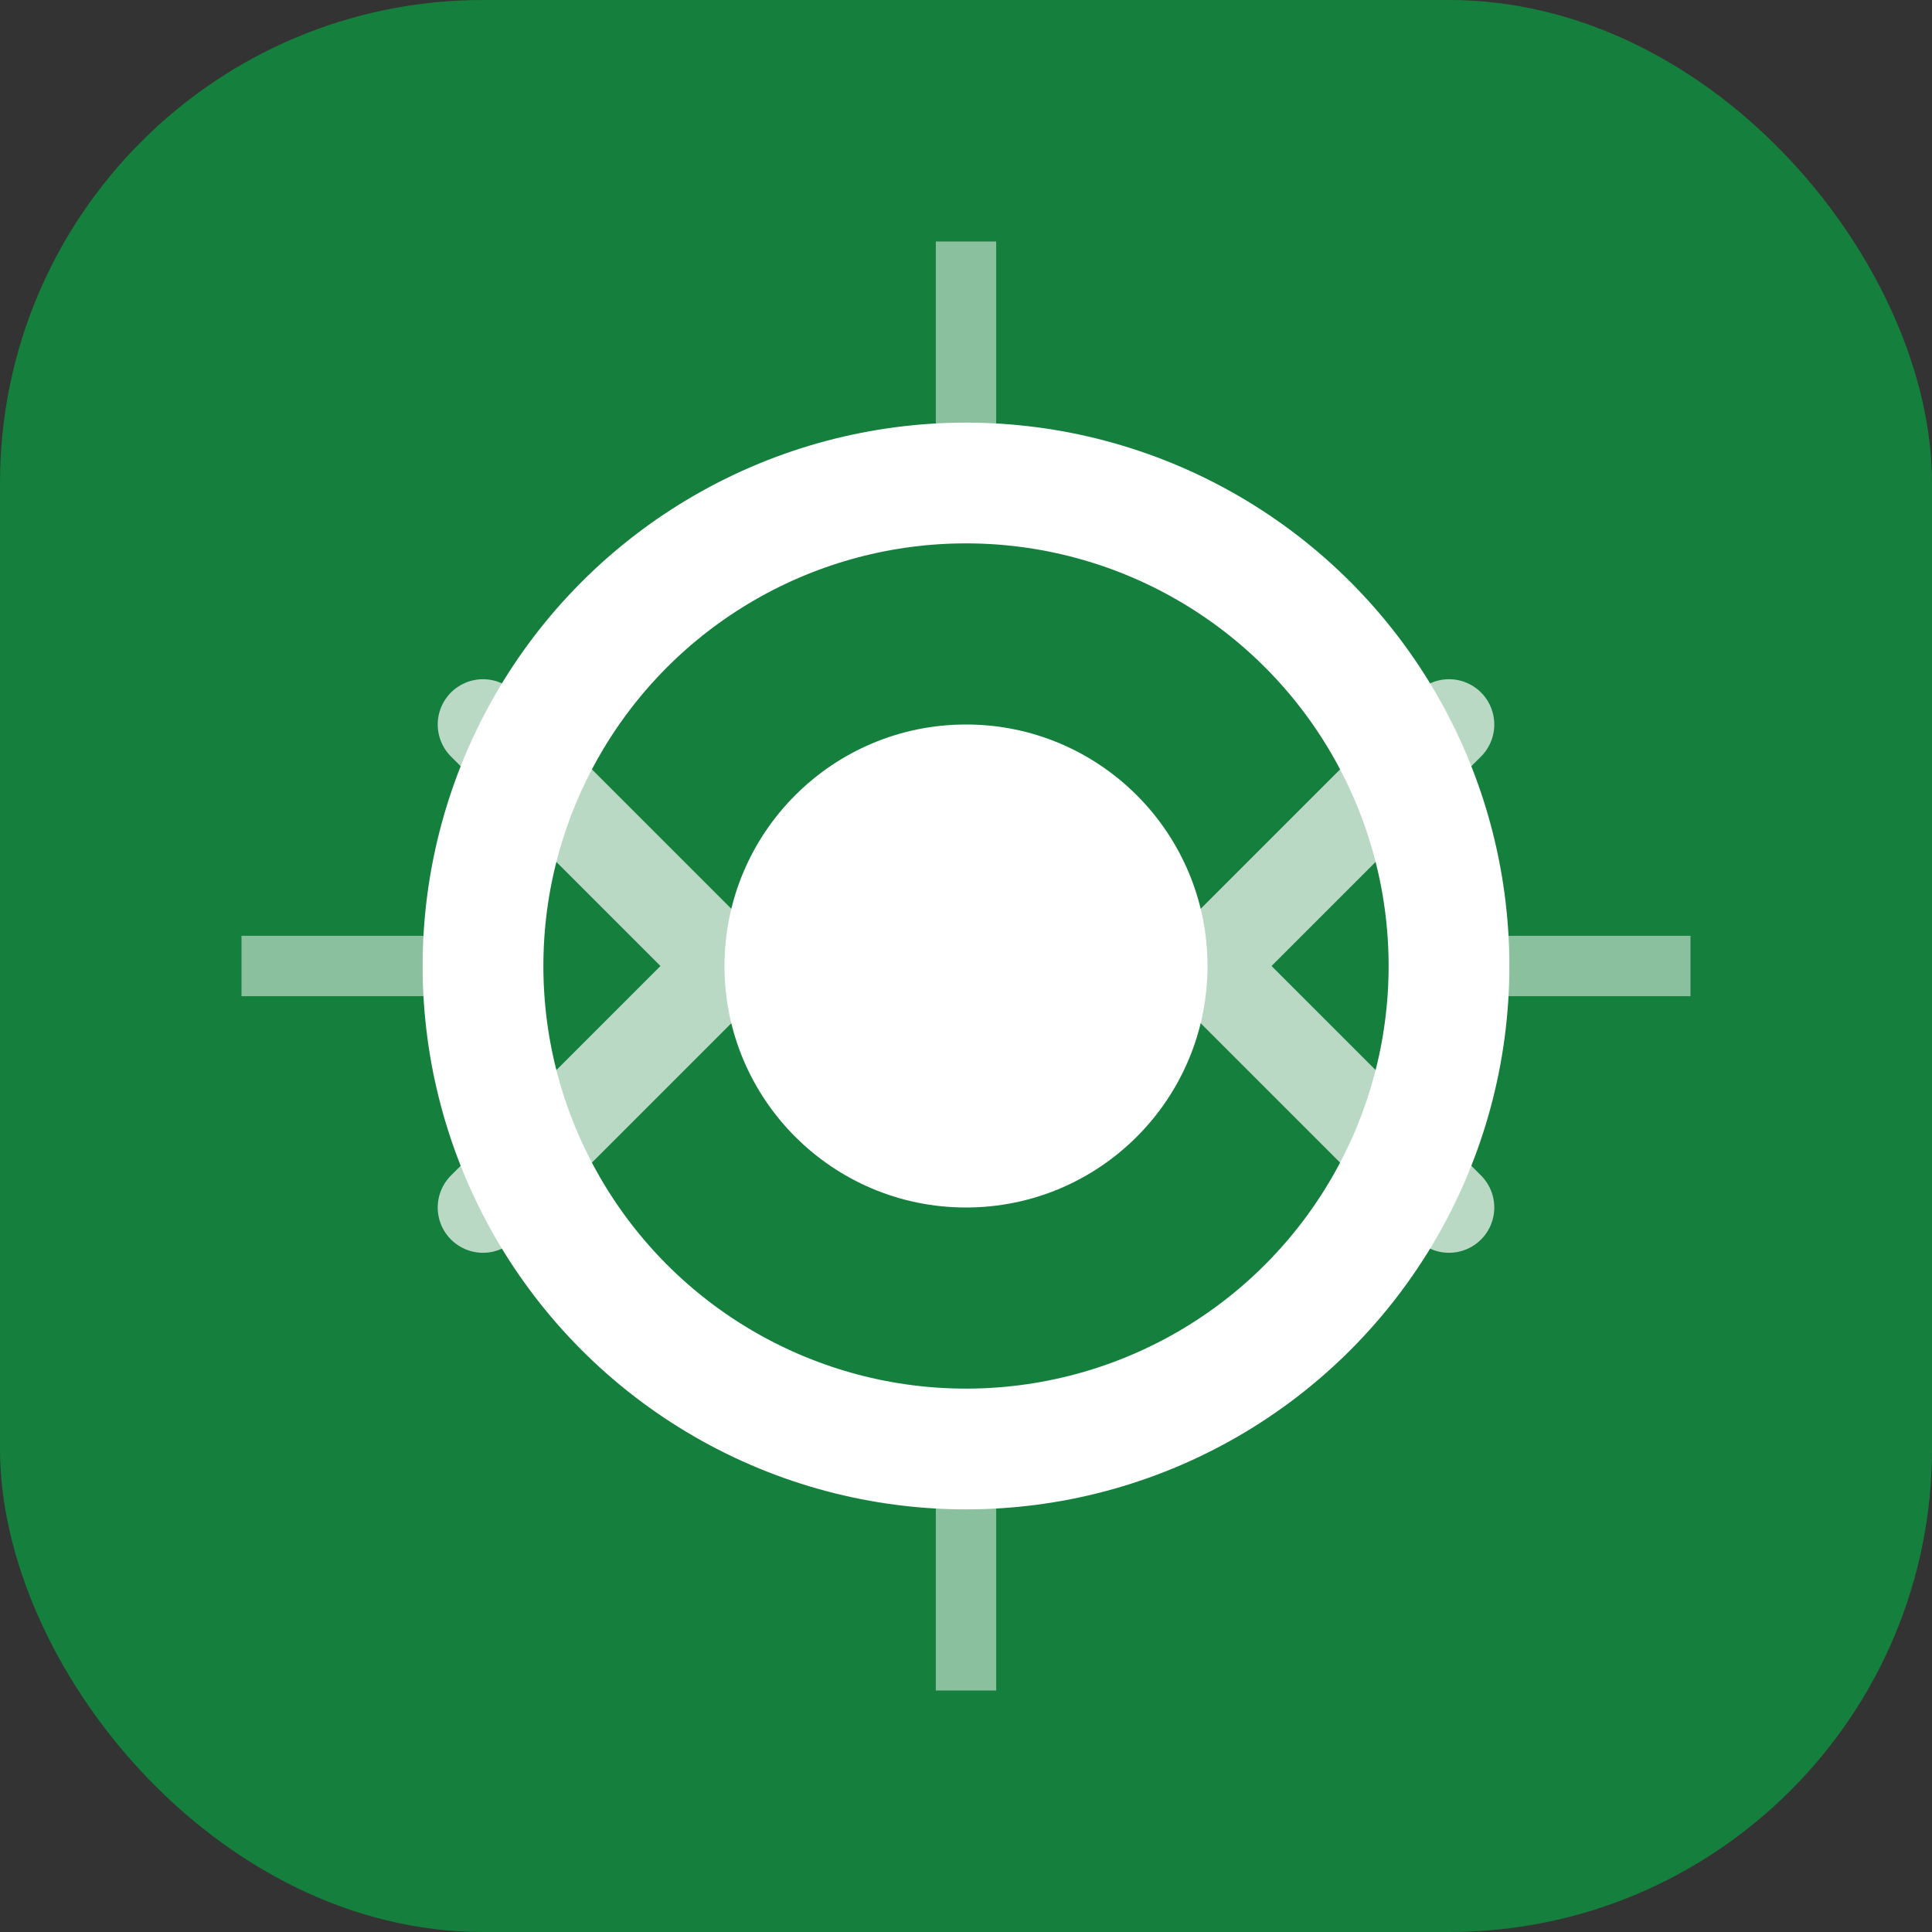 <svg width="32" height="32" viewBox="0 0 32 32" fill="none" xmlns="http://www.w3.org/2000/svg">
  <rect x="0" y="0" width="32" height="32" fill="#333333" stroke="none"/>
  <!-- Фон з округленими кутами -->
  <rect width="32" height="32" rx="8" fill="#15803d"/>
  
  <!-- Центральний елемент - стилізована гантель/сила -->
  <circle cx="16" cy="16" r="8" stroke="white" stroke-width="2" fill="none"/>
  
  <!-- Внутрішній акцент -->
  <circle cx="16" cy="16" r="4" fill="white"/>
  
  <!-- Додаткові елементи активності -->
  <path d="M8 12 L12 16 L8 20" stroke="white" stroke-width="1.5" stroke-linecap="round" stroke-linejoin="round" opacity="0.7"/>
  <path d="M24 12 L20 16 L24 20" stroke="white" stroke-width="1.5" stroke-linecap="round" stroke-linejoin="round" opacity="0.7"/>
  
  <!-- Тонкі декоративні лінії для динаміки -->
  <line x1="16" y1="4" x2="16" y2="8" stroke="white" stroke-width="1" opacity="0.5"/>
  <line x1="16" y1="24" x2="16" y2="28" stroke="white" stroke-width="1" opacity="0.5"/>
  <line x1="4" y1="16" x2="8" y2="16" stroke="white" stroke-width="1" opacity="0.5"/>
  <line x1="24" y1="16" x2="28" y2="16" stroke="white" stroke-width="1" opacity="0.5"/>
</svg>